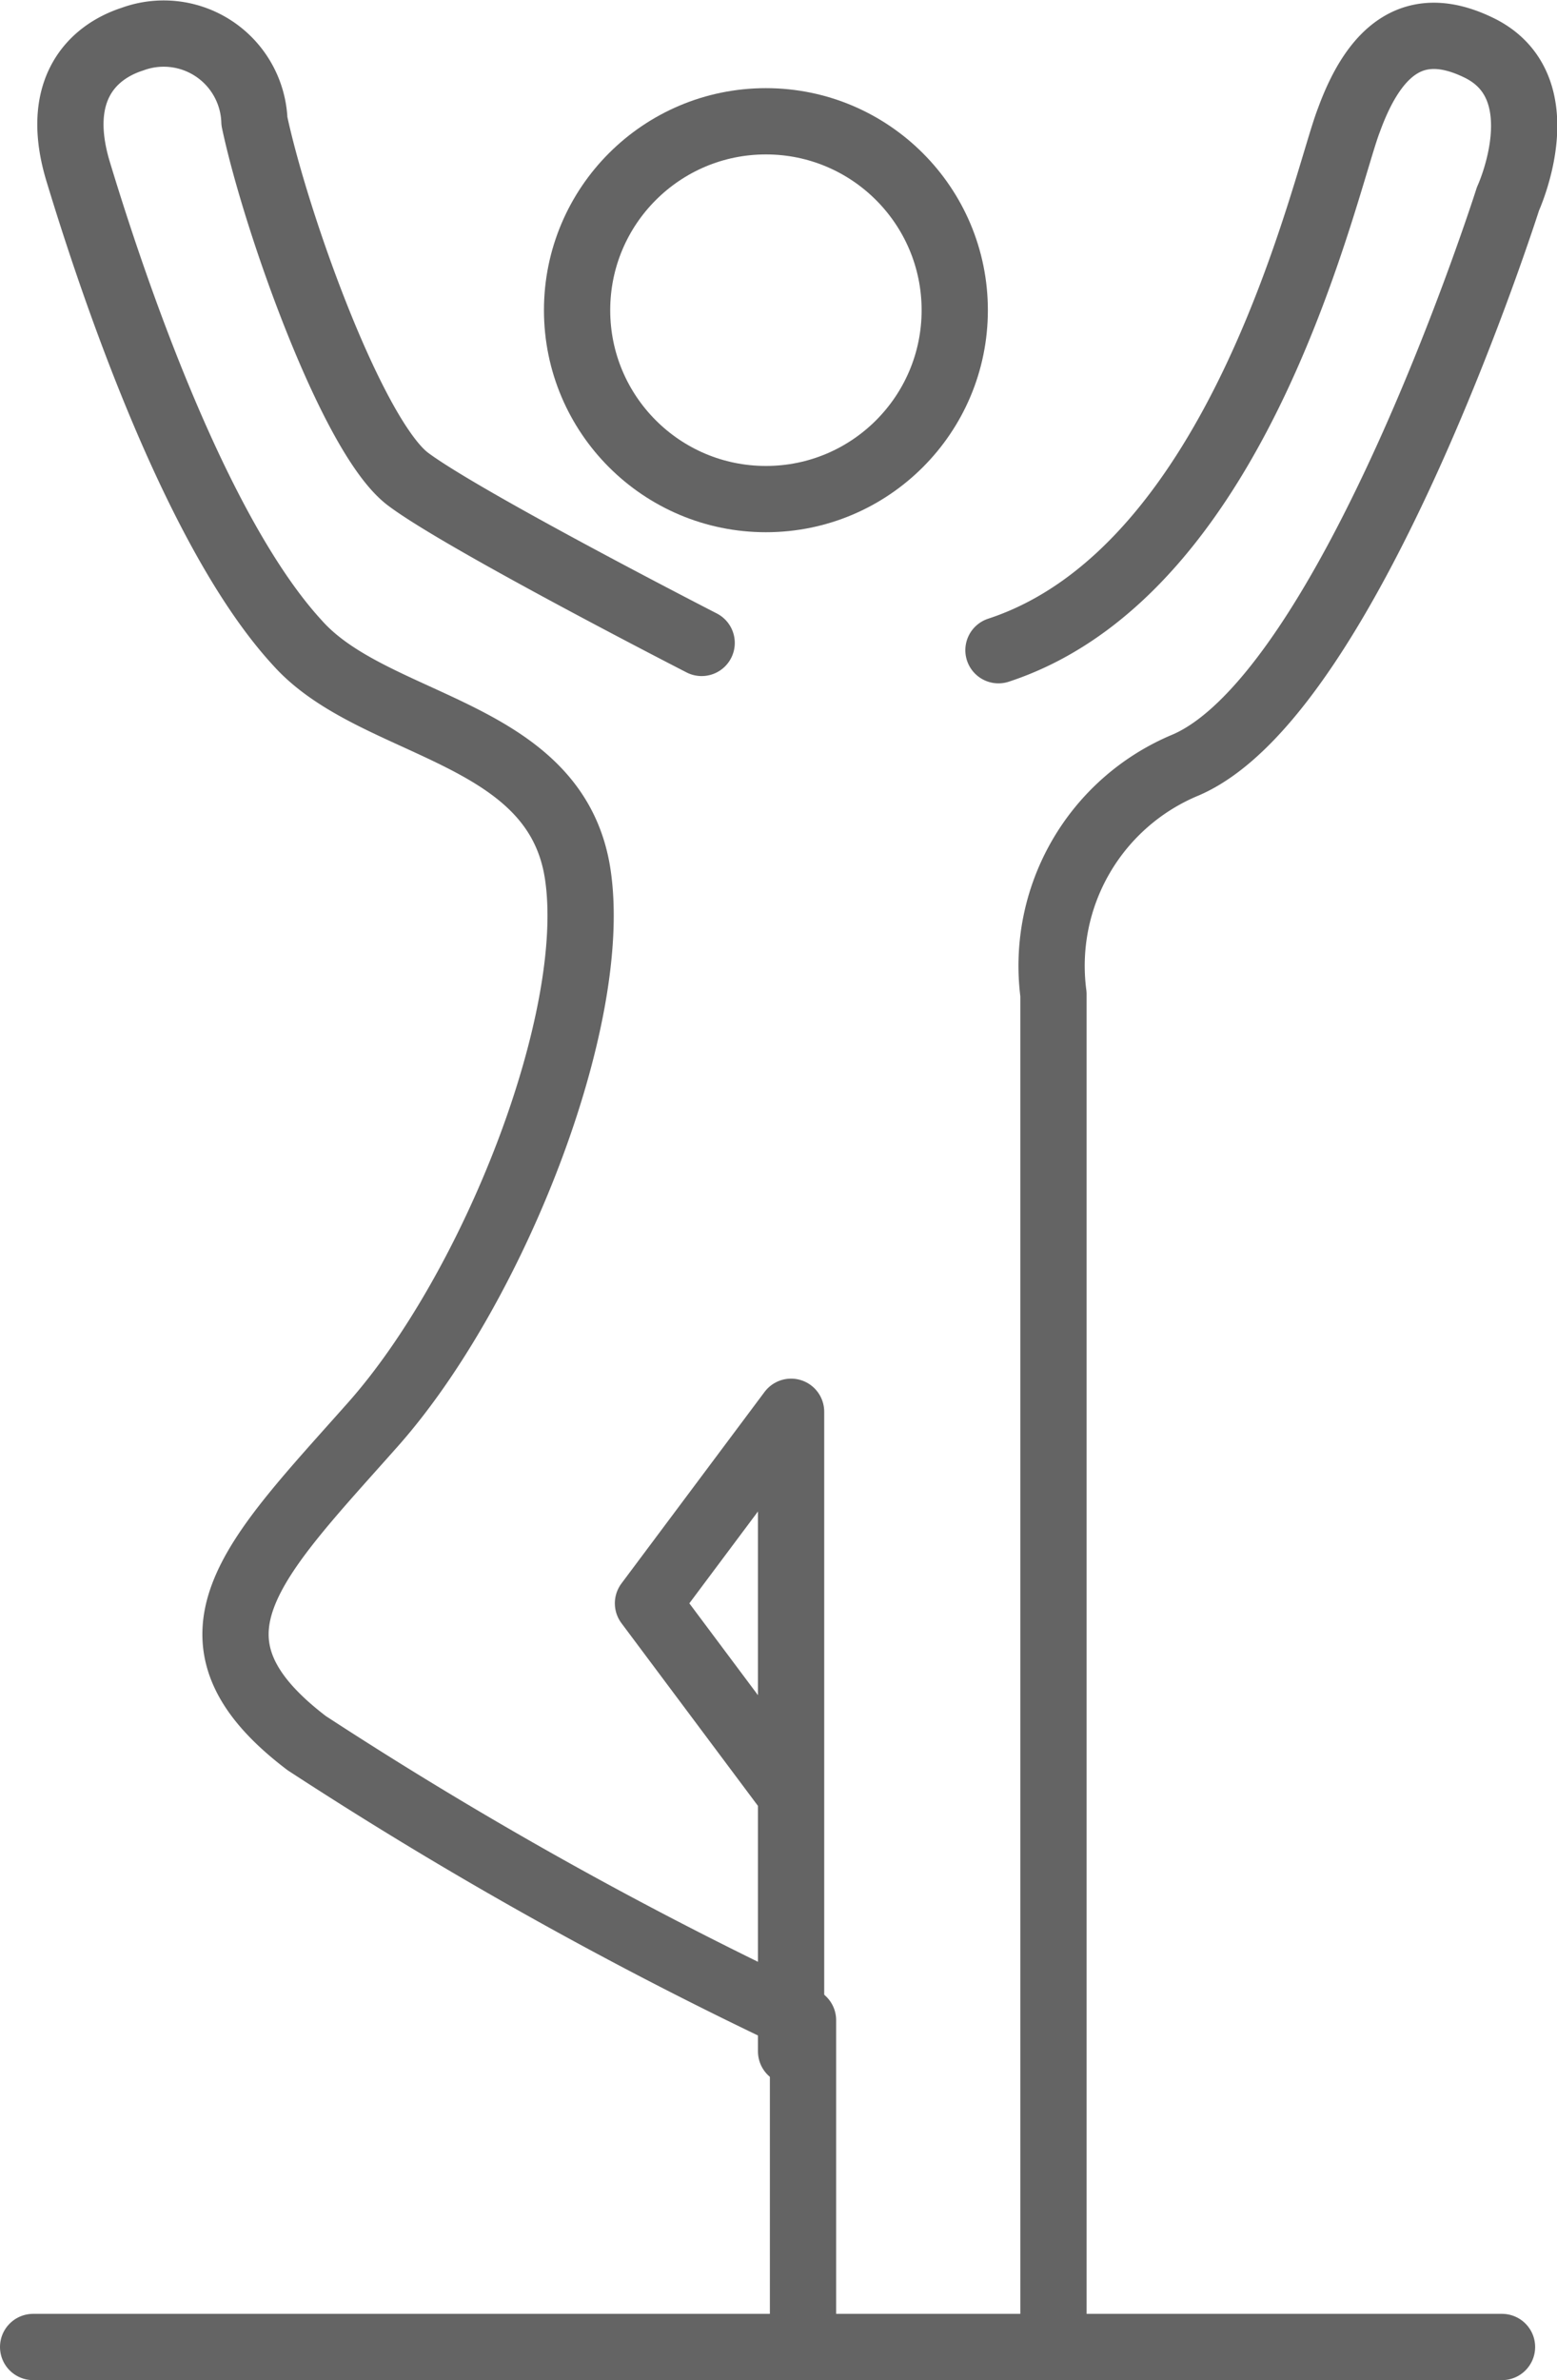 <svg xmlns="http://www.w3.org/2000/svg" viewBox="0 0 23.5 35.91"><defs><style>.cls-1{fill:none;stroke:#646464;stroke-linecap:round;stroke-linejoin:round;}</style></defs><g id="Layer_2" data-name="Layer 2"><g id="Capa_1" data-name="Capa 1"><circle class="cls-1" cx="11.56" cy="4.68" r="2.85"/><path class="cls-1" d="M10.59,9.7S7,7.86,6.16,7.23s-2-3.89-2.32-5.4A1.37,1.37,0,0,0,2,.59c-.62.2-1.19.78-.82,2S2.85,7.92,4.49,9.7C5.65,11,8.39,11,8.72,13.19s-1.28,6.26-3.09,8.3-3.08,3.23-1,4.81a62.15,62.15,0,0,0,7.49,4.18v4.93"/><polyline class="cls-1" points="11.94 30.95 11.94 27.08 11.94 21.3 9.78 24.19 11.94 27.08"/><path class="cls-1" d="M15.9,35.41V15a3.28,3.28,0,0,1,2-3.46C20.39,10.46,22.76,3,22.76,3s.76-1.65-.4-2.26c-1-.51-1.61,0-2,1.07-.36.92-1.6,6.79-5.29,8"/><line class="cls-1" x1="0.5" y1="35.41" x2="22.67" y2="35.41"/></g></g></svg>